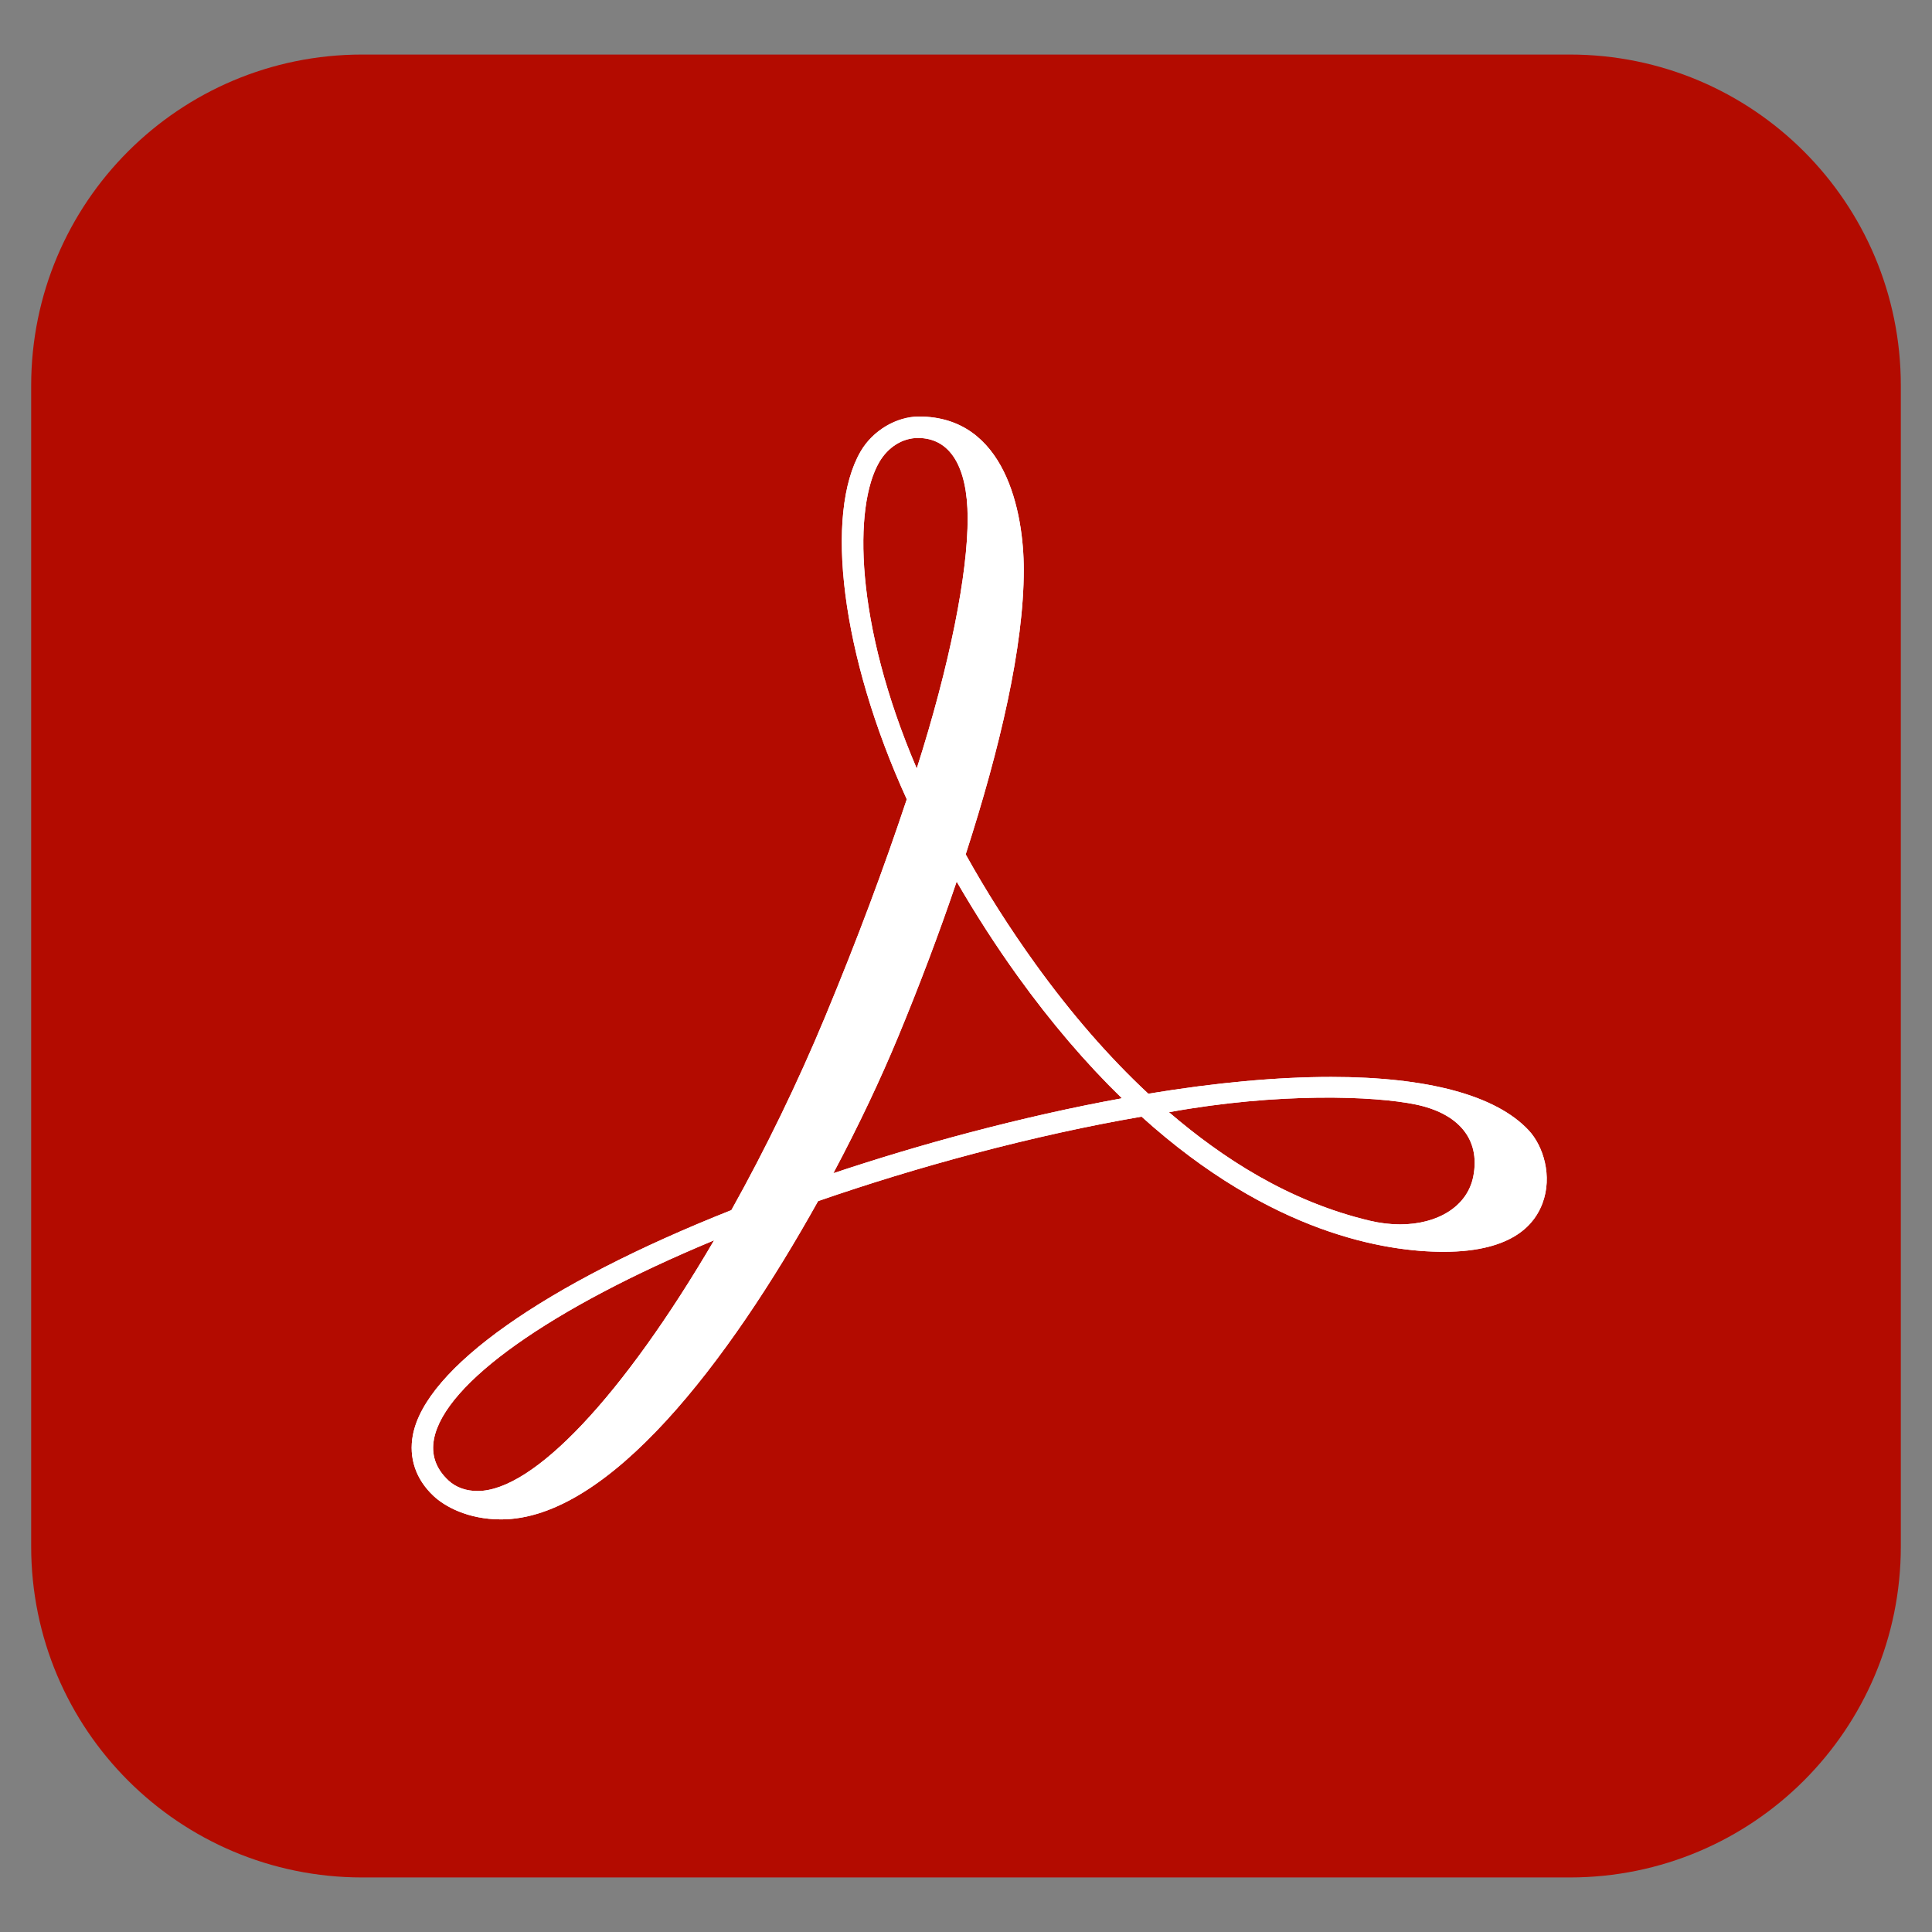 <?xml version="1.0" encoding="UTF-8"?>
<svg id="a" data-name="Capa 1" xmlns="http://www.w3.org/2000/svg" width="512" height="512" xmlns:xlink="http://www.w3.org/1999/xlink" viewBox="0 0 512 512">
  <rect x="0" y="0" width="512" height="512" fill="#808080" stroke="none"/>
  <defs>
    <clipPath id="e">
      <path d="M118.797,392.298c-3.388-3.181-4.548-6.869-3.789-10.911,2.78-14.813,30.977-34.727,74.235-52.692-24.117,41.187-47.828,66.442-62.683,66.442-2.907,0-5.658-.865-7.763-2.839M362.991,323.501c-21.501-5.126-39.069-16.627-53.203-28.757,29.027-5.27,54.494-4.316,65.421-2.034,11.138,2.316,17.163,9.042,15.239,18.99-1.544,8.054-9.493,12.775-19.416,12.775-2.574,0-5.282-.321-8.041-.975M238.011,274.784c5.531-13.341,10.826-27.289,15.514-41.149,4.966,8.556,10.362,16.99,16.285,25.209,8.734,12.13,17.965,22.927,27.483,32.179l-.11.021.038.034c-12.897,2.346-26.5,5.413-40.524,9.117-12.341,3.261-24.298,6.873-35.854,10.721,6.717-12.603,12.569-25.02,17.167-36.132M233.007,122.471c2.317-3.97,6.139-6.404,10.269-6.404,8.468,0,13.117,7.489,13.164,21.146.046,14.716-4.7,38.874-13.493,66.446-16.539-38.634-16.754-69.484-9.94-81.188M228.088,119.607c-9.62,16.522-5.257,53.97,12.214,92.212-6.084,18.298-12.969,36.765-21.635,57.632-7.19,17.307-15.771,35.005-24.846,51.245-49.557,19.649-81.082,41.912-84.411,59.637-1.114,5.953.713,11.653,5.519,16.142,2.856,2.67,8.957,6.181,17.872,6.181,28.491,0,60.202-41.659,83.998-84.348,13.227-4.578,27.031-8.818,41.356-12.603,15.442-4.088,30.36-7.375,44.368-9.78,34.463,31.133,64.891,35.816,80.055,35.816,18.918,0,24.302-7.831,26.183-12.822,2.726-7.231.228-15.218-3.637-19.365-8.632-9.265-26.732-14.155-52.342-14.155-14.26,0-30.555,1.493-48.467,4.447-10.354-9.636-20.403-21.18-29.88-34.331-6.826-9.468-13.016-19.201-18.517-29.095,9.071-28.052,15.391-54.966,15.391-75.432,0-15.362-4.915-40.6-27.757-40.6-5.953,0-12.24,3.683-15.463,9.219" fill="#fff"/>
    </clipPath>
  </defs>
  <g id="b" data-name="Layer 2">
    <g id="c" data-name="DC EC Logo Surface">
      <g id="d" data-name="Outline no shadow">
        <path d="M96.002,14.454h319.996c48.516,0,87.741,39.225,87.741,87.741v307.61c0,48.516-39.225,87.741-87.741,87.741H96.002c-48.516,0-87.741-39.225-87.741-87.741V102.195C8.261,53.68,47.486,14.454,96.002,14.454Z" fill="#b30b00"/>
      </g>
    </g>
  </g>
  <g>
    <path d="M118.797,392.298c-3.388-3.181-4.548-6.869-3.789-10.911,2.78-14.813,30.977-34.727,74.235-52.692-24.117,41.187-47.828,66.442-62.683,66.442-2.907,0-5.658-.865-7.763-2.839M362.991,323.501c-21.501-5.126-39.069-16.627-53.203-28.757,29.027-5.27,54.494-4.316,65.421-2.034,11.138,2.316,17.163,9.042,15.239,18.99-1.544,8.054-9.493,12.775-19.416,12.775-2.574,0-5.282-.321-8.041-.975M238.011,274.784c5.531-13.341,10.826-27.289,15.514-41.149,4.966,8.556,10.362,16.99,16.285,25.209,8.734,12.13,17.965,22.927,27.483,32.179l-.11.021.038.034c-12.897,2.346-26.5,5.413-40.524,9.117-12.341,3.261-24.298,6.873-35.854,10.721,6.717-12.603,12.569-25.02,17.167-36.132M233.007,122.471c2.317-3.97,6.139-6.404,10.269-6.404,8.468,0,13.117,7.489,13.164,21.146.046,14.716-4.7,38.874-13.493,66.446-16.539-38.634-16.754-69.484-9.94-81.188M228.088,119.607c-9.62,16.522-5.257,53.97,12.214,92.212-6.084,18.298-12.969,36.765-21.635,57.632-7.19,17.307-15.771,35.005-24.846,51.245-49.557,19.649-81.082,41.912-84.411,59.637-1.114,5.953.713,11.653,5.519,16.142,2.856,2.67,8.957,6.181,17.872,6.181,28.491,0,60.202-41.659,83.998-84.348,13.227-4.578,27.031-8.818,41.356-12.603,15.442-4.088,30.36-7.375,44.368-9.78,34.463,31.133,64.891,35.816,80.055,35.816,18.918,0,24.302-7.831,26.183-12.822,2.726-7.231.228-15.218-3.637-19.365-8.632-9.265-26.732-14.155-52.342-14.155-14.26,0-30.555,1.493-48.467,4.447-10.354-9.636-20.403-21.18-29.88-34.331-6.826-9.468-13.016-19.201-18.517-29.095,9.071-28.052,15.391-54.966,15.391-75.432,0-15.362-4.915-40.6-27.757-40.6-5.953,0-12.24,3.683-15.463,9.219" fill="#fff"/>
    <g clip-path="url(#e)">
      <rect x="108.296" y="110.388" width="303.189" height="292.268" fill="#fff"/>
    </g>
  </g>
</svg>